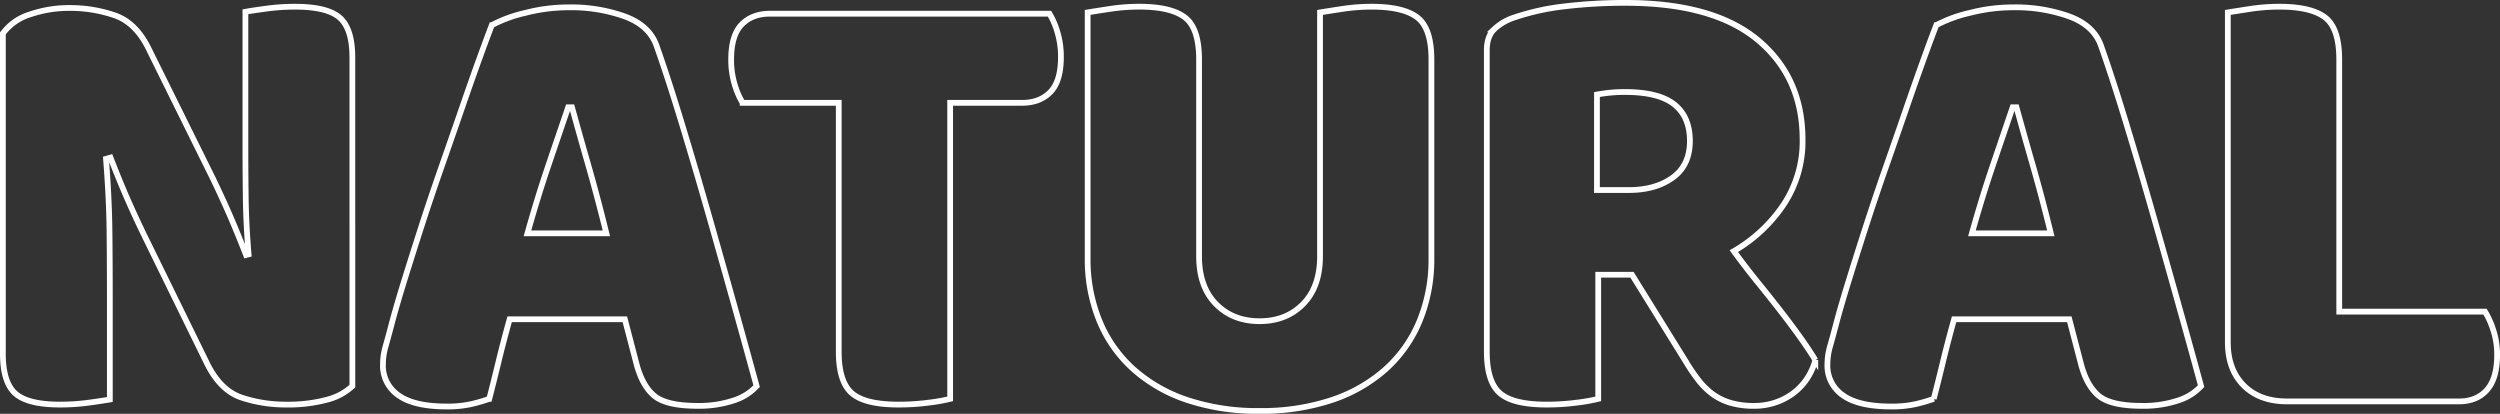 <svg xmlns="http://www.w3.org/2000/svg" width="867.878" height="143.661" viewBox="0 0 867.878 143.661"><rect x="0" y="0" width="867.878" height="143.661" fill="#333333" stroke="none"/><path id="Path_83009" data-name="Path 83009" d="M-307.19-4.641A20.2,20.2,0,0,1-316.141.111a52,52,0,0,1-14.034,1.658,48.6,48.6,0,0,1-15.47-2.431q-7.293-2.431-11.934-11.713l-21.879-44.642q-3.315-6.851-5.967-12.929T-391.17-83.98l-1.547.442q1.1,13.923,1.216,25.746t.111,22.653V0q-2.431.442-7.293,1.105a73.532,73.532,0,0,1-9.945.663q-11.271,0-15.581-3.868t-4.31-13.812V-127.075a18.494,18.494,0,0,1,9.5-6.63,41.745,41.745,0,0,1,13.7-2.21,47.65,47.65,0,0,1,15.581,2.542q7.4,2.542,11.823,11.6l22.1,44.642q3.315,6.851,5.967,12.928t5.746,14.034l.884-.221q-.884-10.608-.995-20t-.11-18.011v-46.189q2.431-.442,7.293-1.1a73.532,73.532,0,0,1,9.945-.663q11.271,0,15.581,3.867t4.31,13.813ZM-212.6-27.846h-40q-2.21,7.956-3.868,14.807t-3.2,12.818a56.128,56.128,0,0,1-6.52,1.878,38.193,38.193,0,0,1-8.287.774q-11.271,0-16.686-3.868a12.442,12.442,0,0,1-5.414-10.718,22.432,22.432,0,0,1,.884-6.188q.884-3.094,1.989-7.293,1.547-5.967,4.31-14.918t6.077-19.227q3.315-10.276,7.072-20.995t7.072-20.332q3.315-9.613,6.077-17.238t4.31-11.6a46.779,46.779,0,0,1,11.382-4.2,60.615,60.615,0,0,1,15.359-1.989,55.274,55.274,0,0,1,19.559,3.2q8.509,3.2,10.94,10.276,3.978,11.271,8.619,26.52t9.282,31.493Q-179.01-48.4-174.59-32.6t7.735,27.957A18.242,18.242,0,0,1-174.811.331a37.806,37.806,0,0,1-12.6,1.879q-10.829,0-15.028-3.536T-208.624-12.6Zm-19.669-73.593q-3.094,9.061-6.851,20.111t-7.293,23.647h27.4q-3.094-12.6-6.3-23.757t-5.635-20Zm167.076-32.487a26.454,26.454,0,0,1,2.762,6.409,29.366,29.366,0,0,1,1.215,8.619q0,8.4-3.646,12.155t-9.835,3.757H-99.671V-.221a61.372,61.372,0,0,1-7.514,1.326,80.236,80.236,0,0,1-10.387.663q-11.713,0-16.243-3.978t-4.531-14.365v-86.411h-33.371a26.454,26.454,0,0,1-2.762-6.409,29.366,29.366,0,0,1-1.215-8.619q0-8.4,3.646-12.155t9.835-3.757ZM7.735,3.978A77.339,77.339,0,0,1-17.238.221,53.348,53.348,0,0,1-36.023-10.5a46.085,46.085,0,0,1-11.823-16.8,56.178,56.178,0,0,1-4.089-21.769v-85.306q2.652-.442,7.735-1.215a67.481,67.481,0,0,1,10.166-.773q11.05,0,15.912,3.757t4.862,14.586v68.289q0,10.608,5.857,16.575T7.735-27.183q9.282,0,15.139-5.967T28.73-49.725v-84.643q2.652-.442,7.735-1.215a67.481,67.481,0,0,1,10.166-.773q11.05,0,15.912,3.757T67.4-118.014v68.952a56.178,56.178,0,0,1-4.088,21.769A46.085,46.085,0,0,1,51.493-10.5,53.348,53.348,0,0,1,32.708.221,77.339,77.339,0,0,1,7.735,3.978ZM196.248-90.168a39.67,39.67,0,0,1-6.52,22.432A52.523,52.523,0,0,1,172.38-51.493q4.2,5.746,8.508,11.05t8.066,10.166q3.757,4.862,6.741,9.061t4.973,7.514A20.826,20.826,0,0,1,192.6-1.879a22.434,22.434,0,0,1-13.15,4.089,28.3,28.3,0,0,1-8.4-1.105,20.311,20.311,0,0,1-6.188-3.094A25.316,25.316,0,0,1,160-6.851a64.906,64.906,0,0,1-4.2-6.188L137.02-43.316H125.307V-.221a61.371,61.371,0,0,1-7.514,1.326,80.236,80.236,0,0,1-10.387.663q-11.713,0-16.243-3.978T86.632-16.575V-121.329q0-4.641,2.542-7.183a18.159,18.159,0,0,1,6.961-4.089,82.885,82.885,0,0,1,17.459-3.867,175.134,175.134,0,0,1,21.216-1.215q30.5,0,45.968,12.929T196.248-90.168ZM135.915-72.709q9.282,0,15.249-4.31t5.967-12.707q0-8.4-5.415-12.708t-17.127-4.31q-2.652,0-4.973.221t-4.752.663v33.15ZM288.847-27.846h-40q-2.21,7.956-3.867,14.807t-3.2,12.818a56.129,56.129,0,0,1-6.519,1.878,38.193,38.193,0,0,1-8.288.774q-11.271,0-16.686-3.868a12.442,12.442,0,0,1-5.414-10.718,22.432,22.432,0,0,1,.884-6.188q.884-3.094,1.989-7.293,1.547-5.967,4.31-14.918t6.077-19.227q3.315-10.276,7.072-20.995t7.072-20.332q3.315-9.613,6.077-17.238t4.309-11.6a46.779,46.779,0,0,1,11.382-4.2,60.615,60.615,0,0,1,15.359-1.989,55.275,55.275,0,0,1,19.559,3.2q8.508,3.2,10.94,10.276,3.978,11.271,8.619,26.52T317.8-64.642Q322.439-48.4,326.859-32.6t7.735,27.957A18.242,18.242,0,0,1,326.638.331a37.806,37.806,0,0,1-12.6,1.879q-10.829,0-15.028-3.536T292.825-12.6Zm-19.669-73.593q-3.094,9.061-6.851,20.111t-7.293,23.647h27.4q-3.094-12.6-6.3-23.757t-5.635-20ZM364.429.663q-9.5,0-15.028-5.525T343.876-19.89V-134.368q2.652-.442,7.735-1.215a67.482,67.482,0,0,1,10.166-.773q11.05,0,15.912,3.757t4.862,14.586V-30.5H433.16a29.4,29.4,0,0,1,2.873,6.409,27.1,27.1,0,0,1,1.326,8.619q0,8.177-3.536,12.155T424.1.663Z" transform="translate(429.519 138.683)" fill="none" stroke="#fff" stroke-width="2"></path></svg>